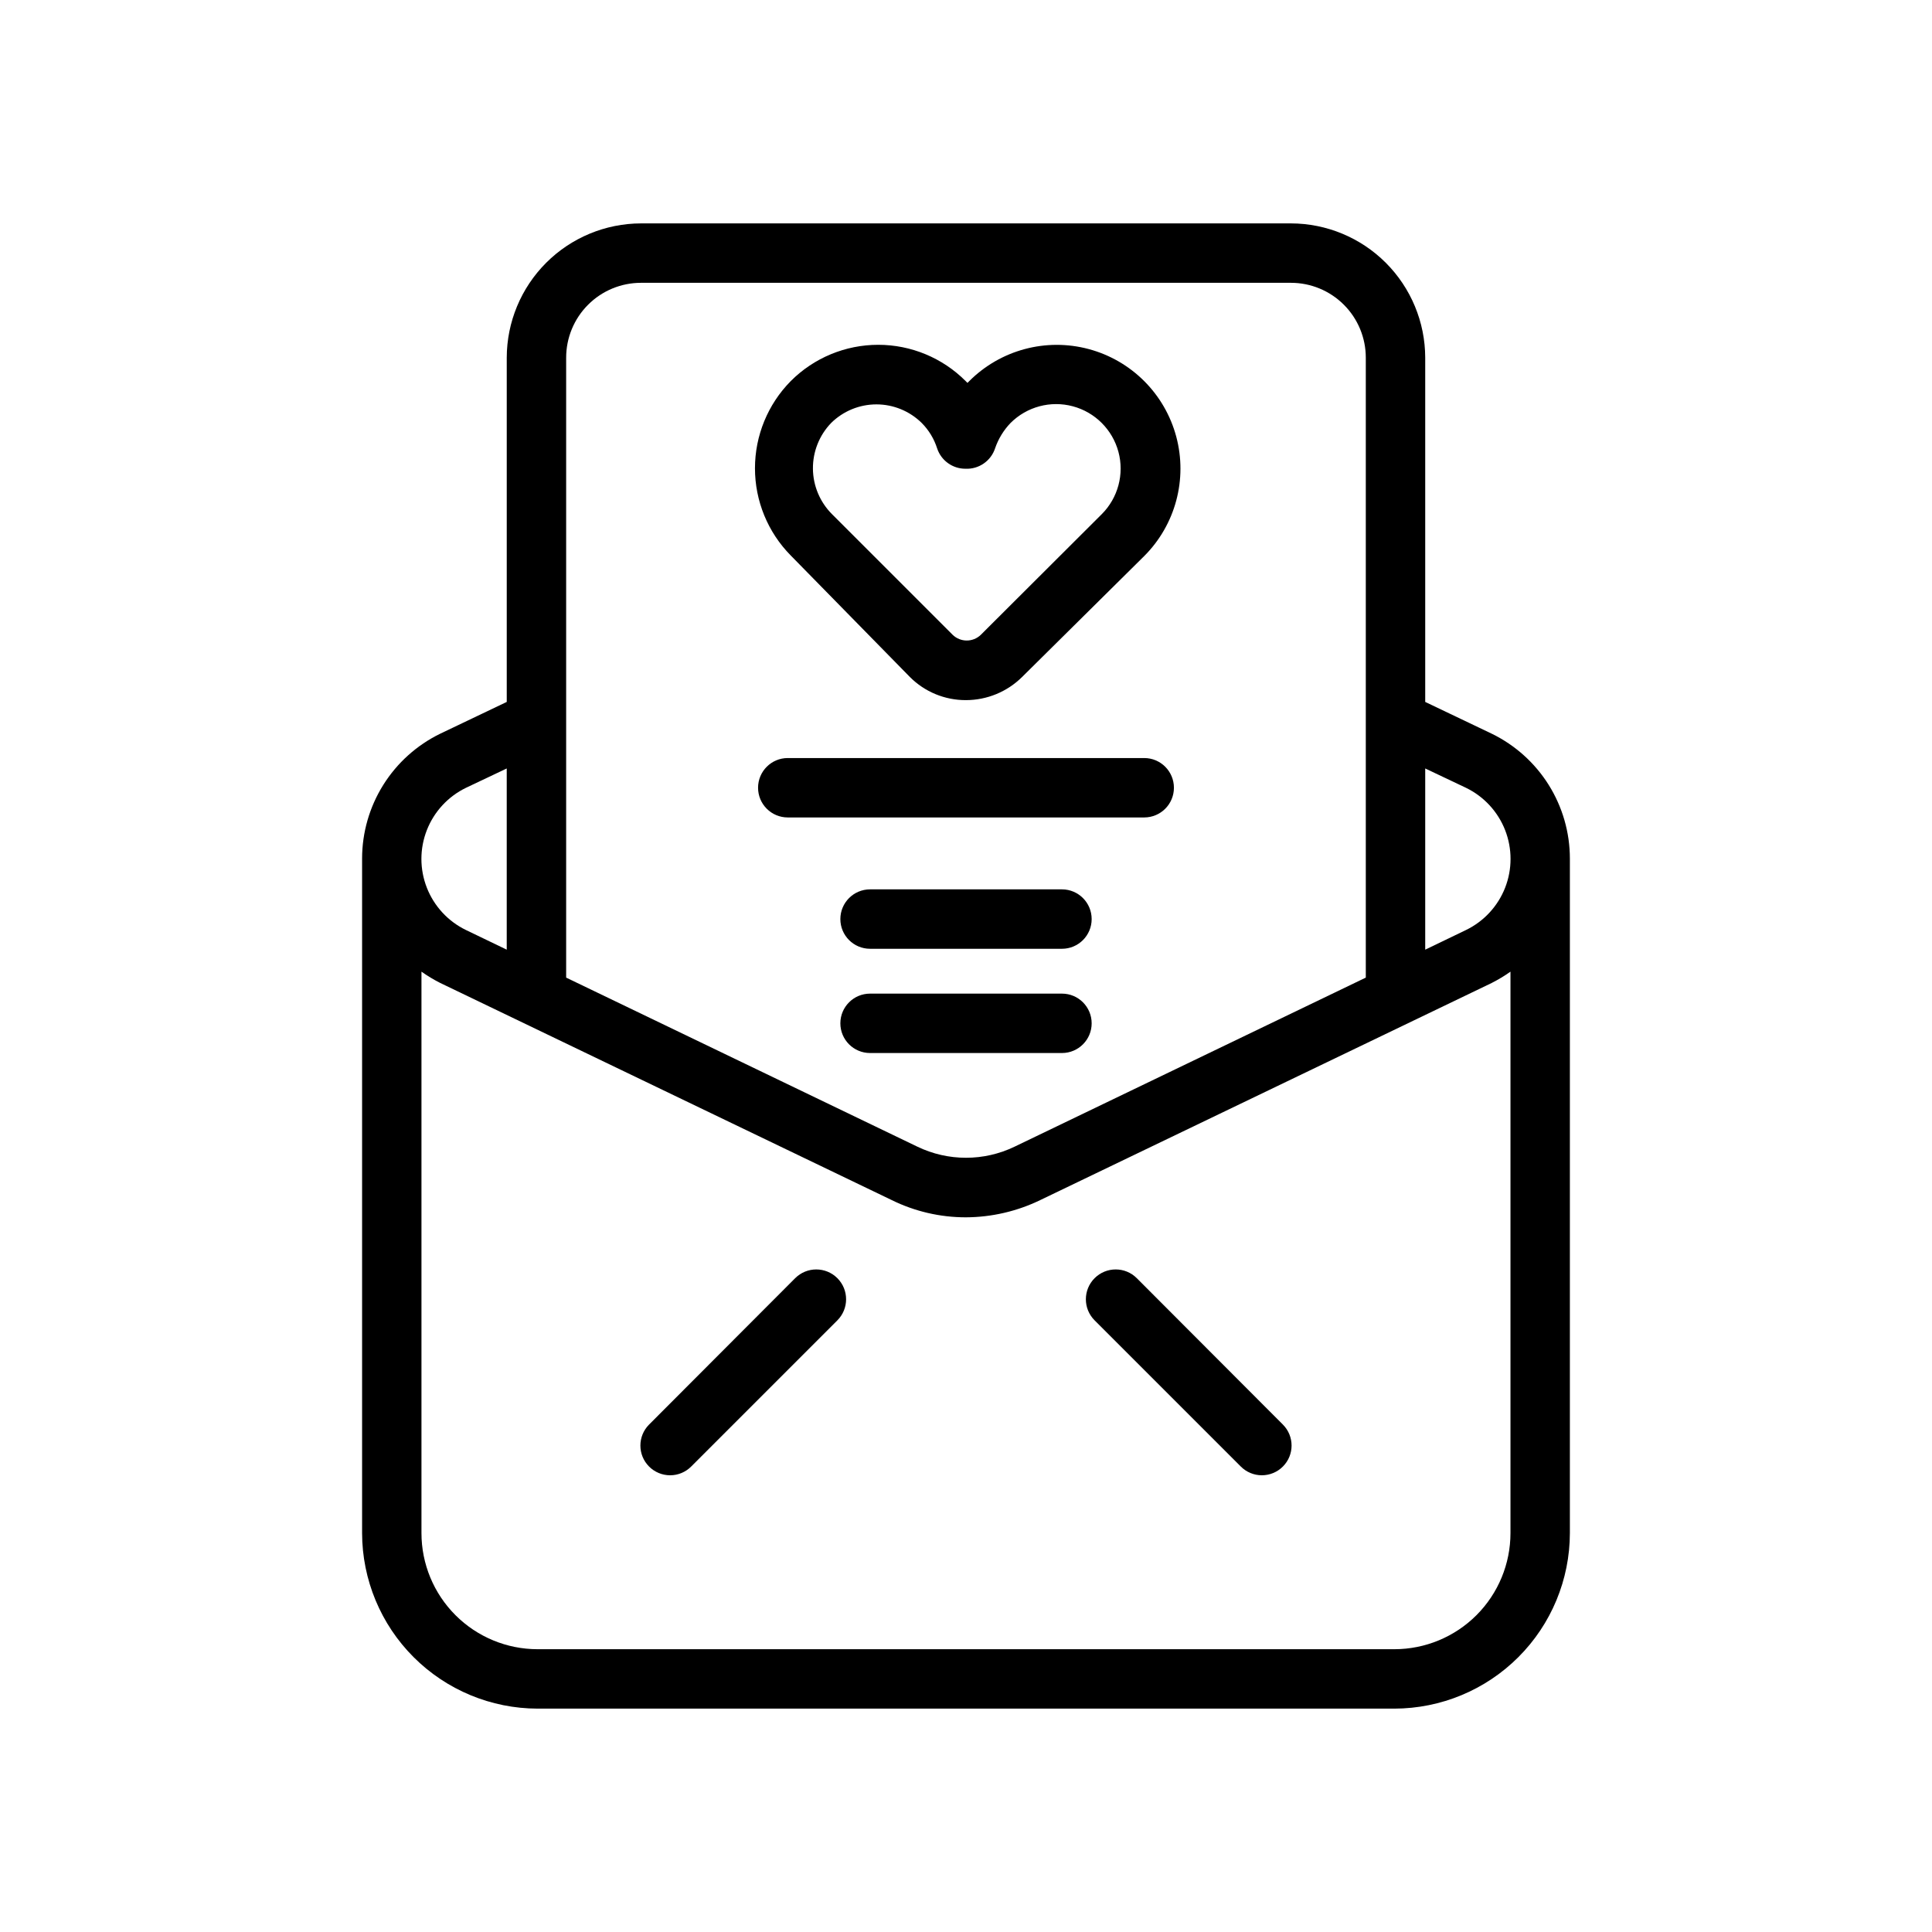 <?xml version="1.0" encoding="UTF-8"?>
<!-- Uploaded to: ICON Repo, www.svgrepo.com, Generator: ICON Repo Mixer Tools -->
<svg fill="#000000" width="800px" height="800px" version="1.1" viewBox="144 144 512 512" xmlns="http://www.w3.org/2000/svg">
 <g>
  <path d="m385.12 323.4c3.938 3.957 9.297 6.168 14.879 6.141 5.574-0.008 10.918-2.215 14.875-6.141l32.355-32.039c8.281-8.281 11.516-20.352 8.484-31.668-3.031-11.312-11.867-20.152-23.184-23.184-11.312-3.031-23.383 0.203-31.668 8.488l-0.473 0.473-0.473-0.473c-6.141-6.16-14.484-9.621-23.18-9.621-8.699 0-17.043 3.461-23.184 9.621-6.074 6.156-9.477 14.457-9.477 23.102 0 8.648 3.402 16.949 9.477 23.105zm-20.859-67.305h-0.004c3.199-3.156 7.512-4.93 12.008-4.93 4.492 0 8.805 1.773 12.004 4.93 1.887 1.895 3.289 4.219 4.094 6.769 1.082 3.207 4.094 5.363 7.477 5.356 3.551 0.172 6.777-2.055 7.875-5.434 0.863-2.5 2.258-4.785 4.09-6.691 4.32-4.316 10.609-6.004 16.508-4.422 5.898 1.578 10.504 6.188 12.086 12.082 1.578 5.898-0.109 12.191-4.426 16.508l-32.039 31.961c-2.078 2.027-5.398 2.027-7.477 0l-31.961-31.961c-3.199-3.195-5.019-7.516-5.062-12.035-0.043-4.519 1.688-8.879 4.824-12.133z"/>
  <path d="m447.23 344.89h-94.465c-4.348 0-7.871 3.523-7.871 7.871s3.523 7.871 7.871 7.871h94.465c4.348 0 7.871-3.523 7.871-7.871s-3.523-7.871-7.871-7.871z"/>
  <path d="m425.43 379.69h-50.855c-4.348 0-7.871 3.527-7.871 7.875s3.523 7.871 7.871 7.871h50.855c4.348 0 7.871-3.523 7.871-7.871s-3.523-7.875-7.871-7.875z"/>
  <path d="m539.33 338.44-17.633-8.422v-91.234c-0.02-9.434-3.777-18.469-10.445-25.141-6.668-6.668-15.703-10.422-25.137-10.441h-172.24c-9.43 0.02-18.469 3.773-25.137 10.441-6.668 6.672-10.426 15.707-10.445 25.141v91.234l-17.633 8.422c-6.199 3.023-11.426 7.723-15.086 13.566-3.66 5.848-5.606 12.602-5.617 19.496v178.78c0.02 12.332 4.93 24.152 13.648 32.871 8.723 8.723 20.543 13.629 32.875 13.652h227.03c12.332-0.023 24.156-4.93 32.875-13.652 8.723-8.719 13.629-20.539 13.648-32.871v-178.78c-0.008-6.894-1.953-13.648-5.613-19.496-3.66-5.844-8.891-10.543-15.09-13.566zm-6.848 14.328c4.75 2.297 8.461 6.301 10.387 11.215 1.922 4.91 1.922 10.367 0 15.281-1.926 4.91-5.637 8.914-10.387 11.211l-10.785 5.195v-48.02zm-218.61-133.82h172.24c5.262 0 10.309 2.09 14.027 5.812 3.723 3.719 5.812 8.766 5.812 14.027v164.29l-93.047 44.789c-8.156 3.941-17.664 3.941-25.82 0l-93.047-44.789v-164.29c0-5.262 2.09-10.309 5.809-14.027 3.719-3.723 8.766-5.812 14.027-5.812zm-46.367 133.82 10.785-5.117v48.02l-10.785-5.195c-4.75-2.297-8.457-6.301-10.383-11.211-1.926-4.914-1.926-10.371 0-15.281 1.926-4.914 5.633-8.918 10.383-11.215zm246 228.29h-227.03c-8.164 0-15.992-3.242-21.766-9.016-5.773-5.769-9.016-13.602-9.016-21.762v-148.78c1.578 1.117 3.234 2.117 4.961 2.988l119.66 57.543v0.004c6.121 3.012 12.855 4.574 19.68 4.566 6.816-0.031 13.543-1.594 19.68-4.566l119.66-57.543-0.004-0.004c1.727-0.871 3.383-1.871 4.961-2.988v148.78c0 8.16-3.242 15.992-9.016 21.762-5.773 5.773-13.602 9.016-21.766 9.016z"/>
  <path d="m354.73 482.73-38.73 38.809c-3.051 3.07-3.051 8.027 0 11.098 1.477 1.492 3.492 2.328 5.59 2.328s4.109-0.836 5.59-2.328l38.73-38.73c3.086-3.086 3.086-8.09 0-11.176-3.09-3.086-8.094-3.086-11.18 0z"/>
  <path d="m445.26 482.73c-3.086-3.086-8.09-3.086-11.176 0-3.09 3.086-3.09 8.09 0 11.176l38.73 38.73c1.477 1.492 3.488 2.328 5.586 2.328 2.102 0 4.113-0.836 5.59-2.328 3.055-3.07 3.055-8.027 0-11.098z"/>
  <path d="m425.43 407.32h-50.855c-4.348 0-7.871 3.523-7.871 7.871s3.523 7.871 7.871 7.871h50.855c4.348 0 7.871-3.523 7.871-7.871s-3.523-7.871-7.871-7.871z"/>
 </g>
</svg>